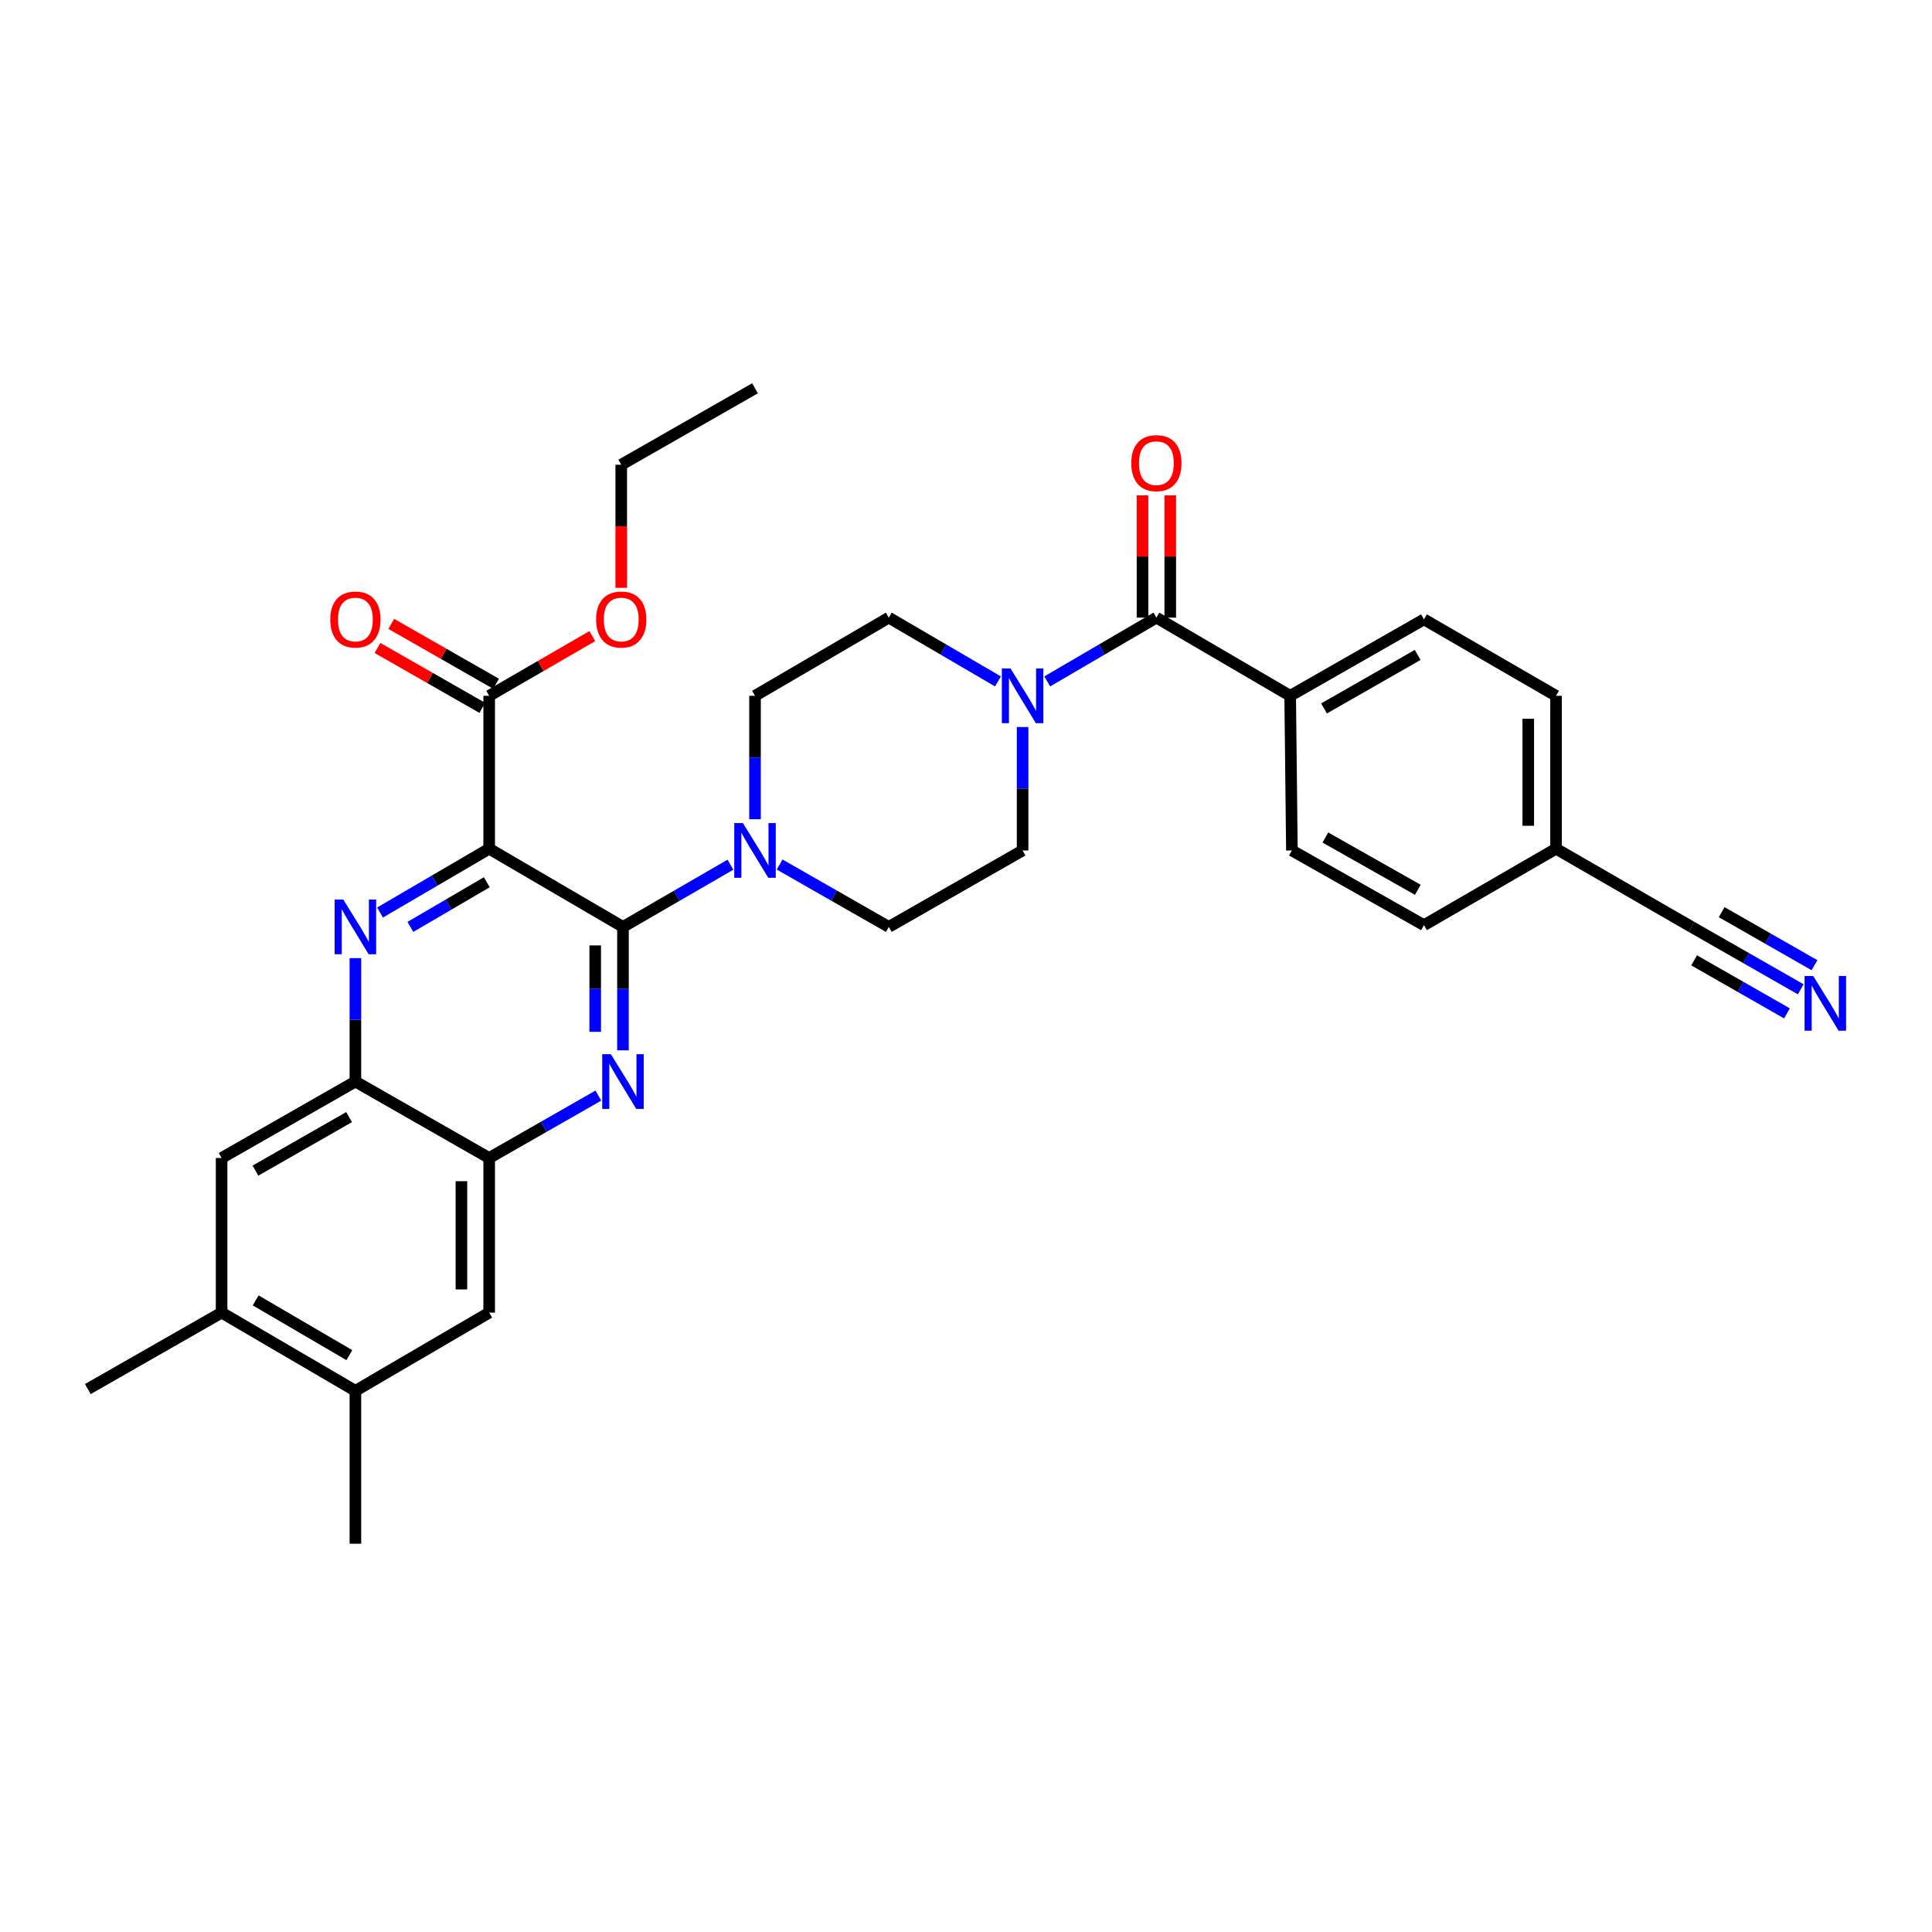 <?xml version='1.0' encoding='iso-8859-1'?>
<svg version='1.1' baseProfile='full'
              xmlns='http://www.w3.org/2000/svg'
                      xmlns:rdkit='http://www.rdkit.org/xml'
                      xmlns:xlink='http://www.w3.org/1999/xlink'
                  xml:space='preserve'
width='1000px' height='1000px' viewBox='0 0 1000 1000'>
<!-- END OF HEADER -->
<rect style='opacity:1.0;fill:#FFFFFF;stroke:none' width='1000' height='1000' x='0' y='0'> </rect>
<path class='bond-0' d='M 529.293,376.313 L 529.293,408.255' style='fill:none;fill-rule:evenodd;stroke:#0000FF;stroke-width:6px;stroke-linecap:butt;stroke-linejoin:miter;stroke-opacity:1' />
<path class='bond-0' d='M 529.293,408.255 L 529.293,440.197' style='fill:none;fill-rule:evenodd;stroke:#000000;stroke-width:6px;stroke-linecap:butt;stroke-linejoin:miter;stroke-opacity:1' />
<path class='bond-1' d='M 542.038,352.704 L 570.29,336.193' style='fill:none;fill-rule:evenodd;stroke:#0000FF;stroke-width:6px;stroke-linecap:butt;stroke-linejoin:miter;stroke-opacity:1' />
<path class='bond-1' d='M 570.29,336.193 L 598.542,319.683' style='fill:none;fill-rule:evenodd;stroke:#000000;stroke-width:6px;stroke-linecap:butt;stroke-linejoin:miter;stroke-opacity:1' />
<path class='bond-2' d='M 516.548,352.704 L 488.295,336.193' style='fill:none;fill-rule:evenodd;stroke:#0000FF;stroke-width:6px;stroke-linecap:butt;stroke-linejoin:miter;stroke-opacity:1' />
<path class='bond-2' d='M 488.295,336.193 L 460.043,319.683' style='fill:none;fill-rule:evenodd;stroke:#000000;stroke-width:6px;stroke-linecap:butt;stroke-linejoin:miter;stroke-opacity:1' />
<path class='bond-3' d='M 605.724,319.683 L 605.724,288.045' style='fill:none;fill-rule:evenodd;stroke:#000000;stroke-width:6px;stroke-linecap:butt;stroke-linejoin:miter;stroke-opacity:1' />
<path class='bond-3' d='M 605.724,288.045 L 605.724,256.406' style='fill:none;fill-rule:evenodd;stroke:#FF0000;stroke-width:6px;stroke-linecap:butt;stroke-linejoin:miter;stroke-opacity:1' />
<path class='bond-3' d='M 591.361,319.683 L 591.361,288.045' style='fill:none;fill-rule:evenodd;stroke:#000000;stroke-width:6px;stroke-linecap:butt;stroke-linejoin:miter;stroke-opacity:1' />
<path class='bond-3' d='M 591.361,288.045 L 591.361,256.406' style='fill:none;fill-rule:evenodd;stroke:#FF0000;stroke-width:6px;stroke-linecap:butt;stroke-linejoin:miter;stroke-opacity:1' />
<path class='bond-4' d='M 598.542,319.683 L 667.792,360.152' style='fill:none;fill-rule:evenodd;stroke:#000000;stroke-width:6px;stroke-linecap:butt;stroke-linejoin:miter;stroke-opacity:1' />
<path class='bond-5' d='M 114.704,679.416 L 183.954,719.885' style='fill:none;fill-rule:evenodd;stroke:#000000;stroke-width:6px;stroke-linecap:butt;stroke-linejoin:miter;stroke-opacity:1' />
<path class='bond-5' d='M 132.338,673.086 L 180.813,701.415' style='fill:none;fill-rule:evenodd;stroke:#000000;stroke-width:6px;stroke-linecap:butt;stroke-linejoin:miter;stroke-opacity:1' />
<path class='bond-6' d='M 114.704,679.416 L 114.704,599.378' style='fill:none;fill-rule:evenodd;stroke:#000000;stroke-width:6px;stroke-linecap:butt;stroke-linejoin:miter;stroke-opacity:1' />
<path class='bond-7' d='M 114.704,679.416 L 45.455,718.983' style='fill:none;fill-rule:evenodd;stroke:#000000;stroke-width:6px;stroke-linecap:butt;stroke-linejoin:miter;stroke-opacity:1' />
<path class='bond-8' d='M 183.954,719.885 L 253.196,679.416' style='fill:none;fill-rule:evenodd;stroke:#000000;stroke-width:6px;stroke-linecap:butt;stroke-linejoin:miter;stroke-opacity:1' />
<path class='bond-9' d='M 183.954,719.885 L 183.954,799.029' style='fill:none;fill-rule:evenodd;stroke:#000000;stroke-width:6px;stroke-linecap:butt;stroke-linejoin:miter;stroke-opacity:1' />
<path class='bond-10' d='M 253.196,679.416 L 253.196,599.378' style='fill:none;fill-rule:evenodd;stroke:#000000;stroke-width:6px;stroke-linecap:butt;stroke-linejoin:miter;stroke-opacity:1' />
<path class='bond-10' d='M 238.833,667.41 L 238.833,611.384' style='fill:none;fill-rule:evenodd;stroke:#000000;stroke-width:6px;stroke-linecap:butt;stroke-linejoin:miter;stroke-opacity:1' />
<path class='bond-11' d='M 253.196,599.378 L 183.954,559.803' style='fill:none;fill-rule:evenodd;stroke:#000000;stroke-width:6px;stroke-linecap:butt;stroke-linejoin:miter;stroke-opacity:1' />
<path class='bond-12' d='M 253.196,599.378 L 281.453,583.229' style='fill:none;fill-rule:evenodd;stroke:#000000;stroke-width:6px;stroke-linecap:butt;stroke-linejoin:miter;stroke-opacity:1' />
<path class='bond-12' d='M 281.453,583.229 L 309.711,567.08' style='fill:none;fill-rule:evenodd;stroke:#0000FF;stroke-width:6px;stroke-linecap:butt;stroke-linejoin:miter;stroke-opacity:1' />
<path class='bond-13' d='M 183.954,559.803 L 114.704,599.378' style='fill:none;fill-rule:evenodd;stroke:#000000;stroke-width:6px;stroke-linecap:butt;stroke-linejoin:miter;stroke-opacity:1' />
<path class='bond-13' d='M 180.693,578.208 L 132.218,605.912' style='fill:none;fill-rule:evenodd;stroke:#000000;stroke-width:6px;stroke-linecap:butt;stroke-linejoin:miter;stroke-opacity:1' />
<path class='bond-14' d='M 183.954,559.803 L 183.954,527.864' style='fill:none;fill-rule:evenodd;stroke:#000000;stroke-width:6px;stroke-linecap:butt;stroke-linejoin:miter;stroke-opacity:1' />
<path class='bond-14' d='M 183.954,527.864 L 183.954,495.926' style='fill:none;fill-rule:evenodd;stroke:#0000FF;stroke-width:6px;stroke-linecap:butt;stroke-linejoin:miter;stroke-opacity:1' />
<path class='bond-15' d='M 322.445,543.642 L 322.445,511.703' style='fill:none;fill-rule:evenodd;stroke:#0000FF;stroke-width:6px;stroke-linecap:butt;stroke-linejoin:miter;stroke-opacity:1' />
<path class='bond-15' d='M 322.445,511.703 L 322.445,479.765' style='fill:none;fill-rule:evenodd;stroke:#000000;stroke-width:6px;stroke-linecap:butt;stroke-linejoin:miter;stroke-opacity:1' />
<path class='bond-15' d='M 308.083,534.06 L 308.083,511.703' style='fill:none;fill-rule:evenodd;stroke:#0000FF;stroke-width:6px;stroke-linecap:butt;stroke-linejoin:miter;stroke-opacity:1' />
<path class='bond-15' d='M 308.083,511.703 L 308.083,489.347' style='fill:none;fill-rule:evenodd;stroke:#000000;stroke-width:6px;stroke-linecap:butt;stroke-linejoin:miter;stroke-opacity:1' />
<path class='bond-16' d='M 322.445,479.765 L 253.196,439.296' style='fill:none;fill-rule:evenodd;stroke:#000000;stroke-width:6px;stroke-linecap:butt;stroke-linejoin:miter;stroke-opacity:1' />
<path class='bond-17' d='M 322.445,479.765 L 350.262,463.662' style='fill:none;fill-rule:evenodd;stroke:#000000;stroke-width:6px;stroke-linecap:butt;stroke-linejoin:miter;stroke-opacity:1' />
<path class='bond-17' d='M 350.262,463.662 L 378.079,447.558' style='fill:none;fill-rule:evenodd;stroke:#0000FF;stroke-width:6px;stroke-linecap:butt;stroke-linejoin:miter;stroke-opacity:1' />
<path class='bond-18' d='M 253.196,439.296 L 224.947,455.806' style='fill:none;fill-rule:evenodd;stroke:#000000;stroke-width:6px;stroke-linecap:butt;stroke-linejoin:miter;stroke-opacity:1' />
<path class='bond-18' d='M 224.947,455.806 L 196.699,472.316' style='fill:none;fill-rule:evenodd;stroke:#0000FF;stroke-width:6px;stroke-linecap:butt;stroke-linejoin:miter;stroke-opacity:1' />
<path class='bond-18' d='M 251.968,456.649 L 232.194,468.206' style='fill:none;fill-rule:evenodd;stroke:#000000;stroke-width:6px;stroke-linecap:butt;stroke-linejoin:miter;stroke-opacity:1' />
<path class='bond-18' d='M 232.194,468.206 L 212.421,479.763' style='fill:none;fill-rule:evenodd;stroke:#0000FF;stroke-width:6px;stroke-linecap:butt;stroke-linejoin:miter;stroke-opacity:1' />
<path class='bond-19' d='M 253.196,439.296 L 253.196,360.152' style='fill:none;fill-rule:evenodd;stroke:#000000;stroke-width:6px;stroke-linecap:butt;stroke-linejoin:miter;stroke-opacity:1' />
<path class='bond-20' d='M 253.196,360.152 L 279.886,344.702' style='fill:none;fill-rule:evenodd;stroke:#000000;stroke-width:6px;stroke-linecap:butt;stroke-linejoin:miter;stroke-opacity:1' />
<path class='bond-20' d='M 279.886,344.702 L 306.577,329.252' style='fill:none;fill-rule:evenodd;stroke:#FF0000;stroke-width:6px;stroke-linecap:butt;stroke-linejoin:miter;stroke-opacity:1' />
<path class='bond-21' d='M 256.759,353.917 L 229.635,338.417' style='fill:none;fill-rule:evenodd;stroke:#000000;stroke-width:6px;stroke-linecap:butt;stroke-linejoin:miter;stroke-opacity:1' />
<path class='bond-21' d='M 229.635,338.417 L 202.511,322.918' style='fill:none;fill-rule:evenodd;stroke:#FF0000;stroke-width:6px;stroke-linecap:butt;stroke-linejoin:miter;stroke-opacity:1' />
<path class='bond-21' d='M 249.633,366.387 L 222.509,350.887' style='fill:none;fill-rule:evenodd;stroke:#000000;stroke-width:6px;stroke-linecap:butt;stroke-linejoin:miter;stroke-opacity:1' />
<path class='bond-21' d='M 222.509,350.887 L 195.385,335.387' style='fill:none;fill-rule:evenodd;stroke:#FF0000;stroke-width:6px;stroke-linecap:butt;stroke-linejoin:miter;stroke-opacity:1' />
<path class='bond-22' d='M 321.552,304.263 L 321.552,272.405' style='fill:none;fill-rule:evenodd;stroke:#FF0000;stroke-width:6px;stroke-linecap:butt;stroke-linejoin:miter;stroke-opacity:1' />
<path class='bond-22' d='M 321.552,272.405 L 321.552,240.547' style='fill:none;fill-rule:evenodd;stroke:#000000;stroke-width:6px;stroke-linecap:butt;stroke-linejoin:miter;stroke-opacity:1' />
<path class='bond-23' d='M 321.552,240.547 L 390.793,200.971' style='fill:none;fill-rule:evenodd;stroke:#000000;stroke-width:6px;stroke-linecap:butt;stroke-linejoin:miter;stroke-opacity:1' />
<path class='bond-24' d='M 403.527,447.473 L 431.785,463.619' style='fill:none;fill-rule:evenodd;stroke:#0000FF;stroke-width:6px;stroke-linecap:butt;stroke-linejoin:miter;stroke-opacity:1' />
<path class='bond-24' d='M 431.785,463.619 L 460.043,479.765' style='fill:none;fill-rule:evenodd;stroke:#000000;stroke-width:6px;stroke-linecap:butt;stroke-linejoin:miter;stroke-opacity:1' />
<path class='bond-25' d='M 390.793,424.036 L 390.793,392.094' style='fill:none;fill-rule:evenodd;stroke:#0000FF;stroke-width:6px;stroke-linecap:butt;stroke-linejoin:miter;stroke-opacity:1' />
<path class='bond-25' d='M 390.793,392.094 L 390.793,360.152' style='fill:none;fill-rule:evenodd;stroke:#000000;stroke-width:6px;stroke-linecap:butt;stroke-linejoin:miter;stroke-opacity:1' />
<path class='bond-26' d='M 460.043,479.765 L 529.293,440.197' style='fill:none;fill-rule:evenodd;stroke:#000000;stroke-width:6px;stroke-linecap:butt;stroke-linejoin:miter;stroke-opacity:1' />
<path class='bond-27' d='M 460.043,319.683 L 390.793,360.152' style='fill:none;fill-rule:evenodd;stroke:#000000;stroke-width:6px;stroke-linecap:butt;stroke-linejoin:miter;stroke-opacity:1' />
<path class='bond-28' d='M 667.792,360.152 L 737.042,320.584' style='fill:none;fill-rule:evenodd;stroke:#000000;stroke-width:6px;stroke-linecap:butt;stroke-linejoin:miter;stroke-opacity:1' />
<path class='bond-28' d='M 685.305,366.687 L 733.78,338.99' style='fill:none;fill-rule:evenodd;stroke:#000000;stroke-width:6px;stroke-linecap:butt;stroke-linejoin:miter;stroke-opacity:1' />
<path class='bond-29' d='M 667.792,360.152 L 668.686,440.197' style='fill:none;fill-rule:evenodd;stroke:#000000;stroke-width:6px;stroke-linecap:butt;stroke-linejoin:miter;stroke-opacity:1' />
<path class='bond-30' d='M 737.042,320.584 L 805.39,360.152' style='fill:none;fill-rule:evenodd;stroke:#000000;stroke-width:6px;stroke-linecap:butt;stroke-linejoin:miter;stroke-opacity:1' />
<path class='bond-31' d='M 668.686,440.197 L 737.042,478.864' style='fill:none;fill-rule:evenodd;stroke:#000000;stroke-width:6px;stroke-linecap:butt;stroke-linejoin:miter;stroke-opacity:1' />
<path class='bond-31' d='M 686.01,433.497 L 733.86,460.563' style='fill:none;fill-rule:evenodd;stroke:#000000;stroke-width:6px;stroke-linecap:butt;stroke-linejoin:miter;stroke-opacity:1' />
<path class='bond-32' d='M 805.39,360.152 L 805.39,439.296' style='fill:none;fill-rule:evenodd;stroke:#000000;stroke-width:6px;stroke-linecap:butt;stroke-linejoin:miter;stroke-opacity:1' />
<path class='bond-32' d='M 791.028,372.024 L 791.028,427.424' style='fill:none;fill-rule:evenodd;stroke:#000000;stroke-width:6px;stroke-linecap:butt;stroke-linejoin:miter;stroke-opacity:1' />
<path class='bond-33' d='M 737.042,478.864 L 805.39,439.296' style='fill:none;fill-rule:evenodd;stroke:#000000;stroke-width:6px;stroke-linecap:butt;stroke-linejoin:miter;stroke-opacity:1' />
<path class='bond-34' d='M 805.39,439.296 L 875.533,479.765' style='fill:none;fill-rule:evenodd;stroke:#000000;stroke-width:6px;stroke-linecap:butt;stroke-linejoin:miter;stroke-opacity:1' />
<path class='bond-35' d='M 875.533,479.765 L 903.791,495.911' style='fill:none;fill-rule:evenodd;stroke:#000000;stroke-width:6px;stroke-linecap:butt;stroke-linejoin:miter;stroke-opacity:1' />
<path class='bond-35' d='M 903.791,495.911 L 932.049,512.057' style='fill:none;fill-rule:evenodd;stroke:#0000FF;stroke-width:6px;stroke-linecap:butt;stroke-linejoin:miter;stroke-opacity:1' />
<path class='bond-35' d='M 876.885,497.079 L 900.905,510.803' style='fill:none;fill-rule:evenodd;stroke:#000000;stroke-width:6px;stroke-linecap:butt;stroke-linejoin:miter;stroke-opacity:1' />
<path class='bond-35' d='M 900.905,510.803 L 924.924,524.527' style='fill:none;fill-rule:evenodd;stroke:#0000FF;stroke-width:6px;stroke-linecap:butt;stroke-linejoin:miter;stroke-opacity:1' />
<path class='bond-35' d='M 891.136,472.139 L 915.155,485.863' style='fill:none;fill-rule:evenodd;stroke:#000000;stroke-width:6px;stroke-linecap:butt;stroke-linejoin:miter;stroke-opacity:1' />
<path class='bond-35' d='M 915.155,485.863 L 939.174,499.587' style='fill:none;fill-rule:evenodd;stroke:#0000FF;stroke-width:6px;stroke-linecap:butt;stroke-linejoin:miter;stroke-opacity:1' />
<path  class='atom-0' d='M 523.033 345.992
L 532.313 360.992
Q 533.233 362.472, 534.713 365.152
Q 536.193 367.832, 536.273 367.992
L 536.273 345.992
L 540.033 345.992
L 540.033 374.312
L 536.153 374.312
L 526.193 357.912
Q 525.033 355.992, 523.793 353.792
Q 522.593 351.592, 522.233 350.912
L 522.233 374.312
L 518.553 374.312
L 518.553 345.992
L 523.033 345.992
' fill='#0000FF'/>
<path  class='atom-2' d='M 585.542 239.725
Q 585.542 232.925, 588.902 229.125
Q 592.262 225.325, 598.542 225.325
Q 604.822 225.325, 608.182 229.125
Q 611.542 232.925, 611.542 239.725
Q 611.542 246.605, 608.142 250.525
Q 604.742 254.405, 598.542 254.405
Q 592.302 254.405, 588.902 250.525
Q 585.542 246.645, 585.542 239.725
M 598.542 251.205
Q 602.862 251.205, 605.182 248.325
Q 607.542 245.405, 607.542 239.725
Q 607.542 234.165, 605.182 231.365
Q 602.862 228.525, 598.542 228.525
Q 594.222 228.525, 591.862 231.325
Q 589.542 234.125, 589.542 239.725
Q 589.542 245.445, 591.862 248.325
Q 594.222 251.205, 598.542 251.205
' fill='#FF0000'/>
<path  class='atom-9' d='M 316.185 545.643
L 325.465 560.643
Q 326.385 562.123, 327.865 564.803
Q 329.345 567.483, 329.425 567.643
L 329.425 545.643
L 333.185 545.643
L 333.185 573.963
L 329.305 573.963
L 319.345 557.563
Q 318.185 555.643, 316.945 553.443
Q 315.745 551.243, 315.385 550.563
L 315.385 573.963
L 311.705 573.963
L 311.705 545.643
L 316.185 545.643
' fill='#0000FF'/>
<path  class='atom-12' d='M 177.694 465.605
L 186.974 480.605
Q 187.894 482.085, 189.374 484.765
Q 190.854 487.445, 190.934 487.605
L 190.934 465.605
L 194.694 465.605
L 194.694 493.925
L 190.814 493.925
L 180.854 477.525
Q 179.694 475.605, 178.454 473.405
Q 177.254 471.205, 176.894 470.525
L 176.894 493.925
L 173.214 493.925
L 173.214 465.605
L 177.694 465.605
' fill='#0000FF'/>
<path  class='atom-14' d='M 308.552 320.664
Q 308.552 313.864, 311.912 310.064
Q 315.272 306.264, 321.552 306.264
Q 327.832 306.264, 331.192 310.064
Q 334.552 313.864, 334.552 320.664
Q 334.552 327.544, 331.152 331.464
Q 327.752 335.344, 321.552 335.344
Q 315.312 335.344, 311.912 331.464
Q 308.552 327.584, 308.552 320.664
M 321.552 332.144
Q 325.872 332.144, 328.192 329.264
Q 330.552 326.344, 330.552 320.664
Q 330.552 315.104, 328.192 312.304
Q 325.872 309.464, 321.552 309.464
Q 317.232 309.464, 314.872 312.264
Q 312.552 315.064, 312.552 320.664
Q 312.552 326.384, 314.872 329.264
Q 317.232 332.144, 321.552 332.144
' fill='#FF0000'/>
<path  class='atom-15' d='M 170.954 320.664
Q 170.954 313.864, 174.314 310.064
Q 177.674 306.264, 183.954 306.264
Q 190.234 306.264, 193.594 310.064
Q 196.954 313.864, 196.954 320.664
Q 196.954 327.544, 193.554 331.464
Q 190.154 335.344, 183.954 335.344
Q 177.714 335.344, 174.314 331.464
Q 170.954 327.584, 170.954 320.664
M 183.954 332.144
Q 188.274 332.144, 190.594 329.264
Q 192.954 326.344, 192.954 320.664
Q 192.954 315.104, 190.594 312.304
Q 188.274 309.464, 183.954 309.464
Q 179.634 309.464, 177.274 312.264
Q 174.954 315.064, 174.954 320.664
Q 174.954 326.384, 177.274 329.264
Q 179.634 332.144, 183.954 332.144
' fill='#FF0000'/>
<path  class='atom-18' d='M 384.533 426.037
L 393.813 441.037
Q 394.733 442.517, 396.213 445.197
Q 397.693 447.877, 397.773 448.037
L 397.773 426.037
L 401.533 426.037
L 401.533 454.357
L 397.653 454.357
L 387.693 437.957
Q 386.533 436.037, 385.293 433.837
Q 384.093 431.637, 383.733 430.957
L 383.733 454.357
L 380.053 454.357
L 380.053 426.037
L 384.533 426.037
' fill='#0000FF'/>
<path  class='atom-32' d='M 938.523 505.173
L 947.803 520.173
Q 948.723 521.653, 950.203 524.333
Q 951.683 527.013, 951.763 527.173
L 951.763 505.173
L 955.523 505.173
L 955.523 533.493
L 951.643 533.493
L 941.683 517.093
Q 940.523 515.173, 939.283 512.973
Q 938.083 510.773, 937.723 510.093
L 937.723 533.493
L 934.043 533.493
L 934.043 505.173
L 938.523 505.173
' fill='#0000FF'/>
</svg>
